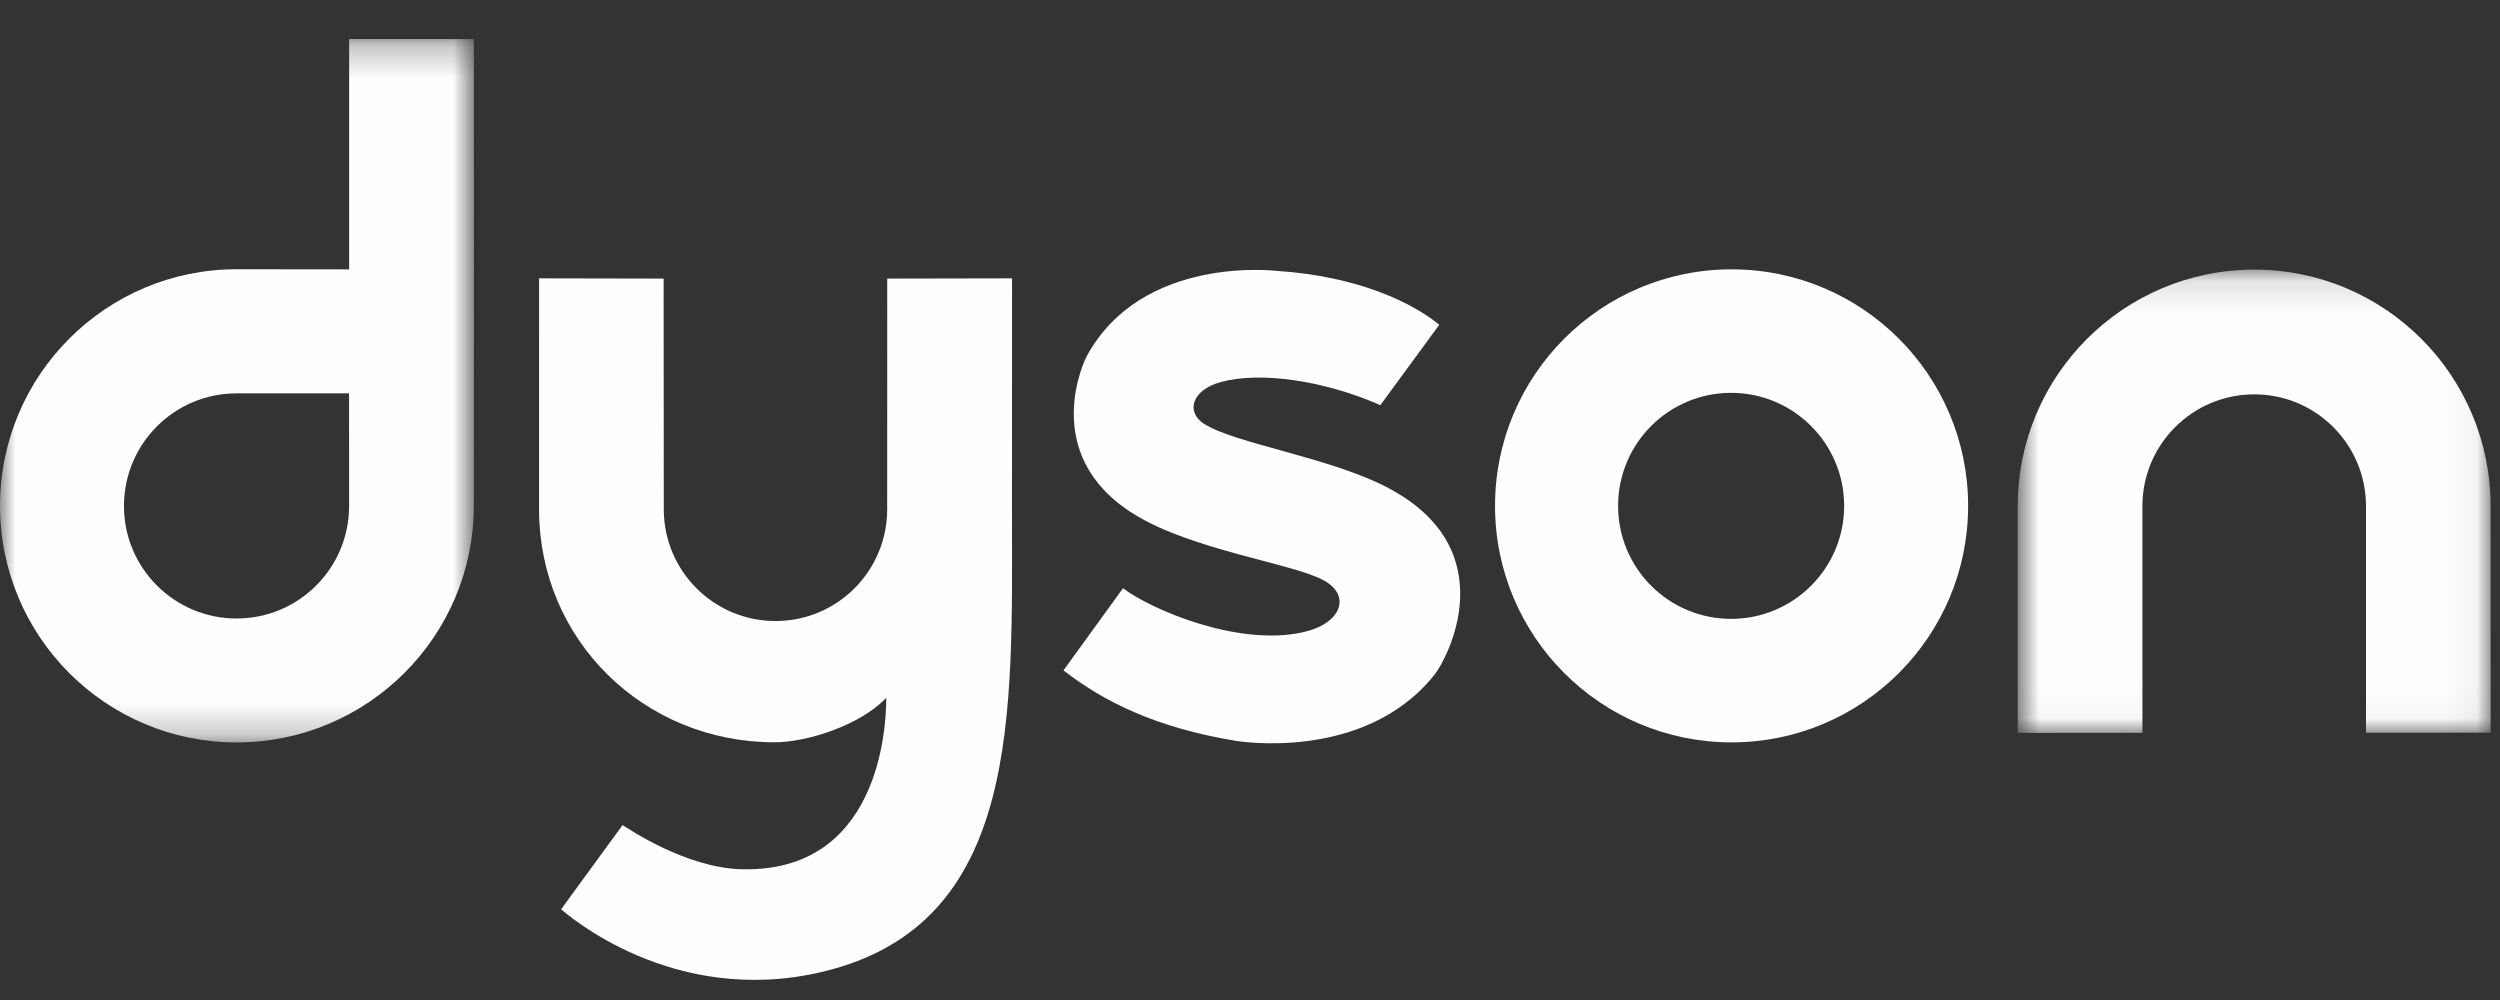 <?xml version="1.0" encoding="UTF-8"?>
<svg width="80px" height="32px" viewBox="0 0 80 32" version="1.1" xmlns="http://www.w3.org/2000/svg" xmlns:xlink="http://www.w3.org/1999/xlink">
    <rect x="0" y="0" width="80" height="32" fill="#333333" stroke="none"/>
    <title>70B70956-EF4D-41B1-A4E5-C4C512CB8AAA@1.00x</title>
    <defs>
        <polygon id="path-1" points="0.001 0.256 15.166 0.256 15.166 22.764 0.001 22.764"></polygon>
        <polygon id="path-3" points="0.817 0.134 15.95 0.134 15.95 14.96 0.817 14.96"></polygon>
    </defs>
    <g id="Symbols" stroke="none" stroke-width="1" fill="none" fill-rule="evenodd">
        <g id="Master-Footer----Grey" transform="translate(-94, -398)">
            <g id="Master-Footer-">
                <g id="Dyson-logo" transform="translate(93, 368)">
                    <g transform="translate(1, 30)">
                        <g id="Group-3" transform="translate(0, 0.994)">
                            <mask id="mask-2" fill="white">
                                <use xlink:href="#path-1"></use>
                            </mask>
                            <g id="Clip-2"></g>
                            <path d="M11.172,15.197 C11.172,17.186 9.56,18.798 7.571,18.798 C5.58,18.798 3.967,17.186 3.967,15.197 C3.967,13.206 5.58,11.593 7.571,11.593 L11.17,11.592 L11.172,15.197 Z M15.163,0.256 L11.173,0.256 L11.173,7.626 C9.822,7.627 8.407,7.622 7.572,7.622 C3.39,7.622 0.001,11.012 0.001,15.194 C0.001,19.374 3.39,22.764 7.572,22.764 C11.753,22.764 15.162,19.374 15.162,15.194 C15.162,13.102 15.166,7.619 15.166,7.619 L15.163,0.256 Z" id="Fill-1" fill="#FEFEFE" mask="url(#mask-2)"></path>
                        </g>
                        <path d="M55.395,19.804 C57.391,19.804 59.013,18.185 59.013,16.189 C59.013,14.19 57.391,12.571 55.395,12.571 C53.398,12.571 51.779,14.19 51.779,16.189 C51.779,18.185 53.398,19.804 55.395,19.804 M47.841,16.189 C47.841,12.007 51.228,8.619 55.408,8.619 C59.591,8.619 62.98,12.007 62.98,16.189 C62.98,20.367 59.591,23.756 55.408,23.756 C51.228,23.756 47.841,20.367 47.841,16.189" id="Fill-4" fill="#FEFEFE"></path>
                        <g id="Group-8" transform="translate(63.75, 8.494)">
                            <mask id="mask-4" fill="white">
                                <use xlink:href="#path-3"></use>
                            </mask>
                            <g id="Clip-7"></g>
                            <path d="M11.962,7.703 C11.962,5.727 10.362,4.125 8.387,4.125 C6.409,4.125 4.807,5.727 4.807,7.703 C4.807,8.674 4.808,14.956 4.808,14.956 C2.778,14.958 0.817,14.96 0.817,14.96 L0.817,7.703 C0.817,3.523 4.204,0.134 8.387,0.134 C12.566,0.134 15.949,3.523 15.949,7.703 C15.949,9.835 15.951,14.952 15.951,14.952 C15.951,14.952 13.989,14.952 11.962,14.953 L11.962,7.703" id="Fill-6" fill="#FEFEFE" mask="url(#mask-4)"></path>
                        </g>
                        <path d="M38.522,13.558 C37.942,13.18 38.132,12.482 39.066,12.225 C40.303,11.884 42.343,12.16 44.171,12.965 L46.056,10.394 C45.236,9.71 43.478,8.839 40.872,8.67 C40.872,8.67 36.518,8.128 34.757,11.433 C34.757,11.433 33.196,14.523 36.275,16.445 C38.145,17.614 41.397,18.028 42.383,18.584 C43.224,19.058 42.946,19.949 41.701,20.23 C39.639,20.697 36.864,19.522 35.936,18.824 L34.031,21.452 C35.307,22.438 36.95,23.28 39.547,23.707 C39.547,23.707 43.641,24.413 45.897,21.6 C46.316,21.079 48.166,17.608 44.443,15.625 C42.597,14.64 39.505,14.197 38.522,13.558" id="Fill-9" fill="#FEFEFE"></path>
                        <path d="M19.923,26.403 C20.09,26.505 21.95,27.78 23.752,27.817 C28.086,27.908 28.361,23.398 28.361,22.33 C27.53,23.205 25.836,23.753 24.783,23.753 C20.601,23.753 17.25,20.48 17.25,16.297 C17.25,14.228 17.251,8.907 17.251,8.907 C17.251,8.907 19.198,8.911 21.236,8.915 C21.236,8.915 21.241,15.397 21.241,16.297 C21.241,18.272 22.842,19.873 24.817,19.873 C26.793,19.873 28.39,18.272 28.39,16.297 C28.39,15.49 28.392,8.915 28.392,8.915 C30.431,8.911 32.386,8.907 32.386,8.907 L32.383,16.297 C32.383,22.847 32.703,29.575 26.325,31.096 C21.52,32.243 18.123,29.235 17.955,29.097 L19.923,26.403 Z" id="Fill-11" fill="#FEFEFE"></path>
                    </g>
                </g>
            </g>
        </g>
    </g>
</svg>